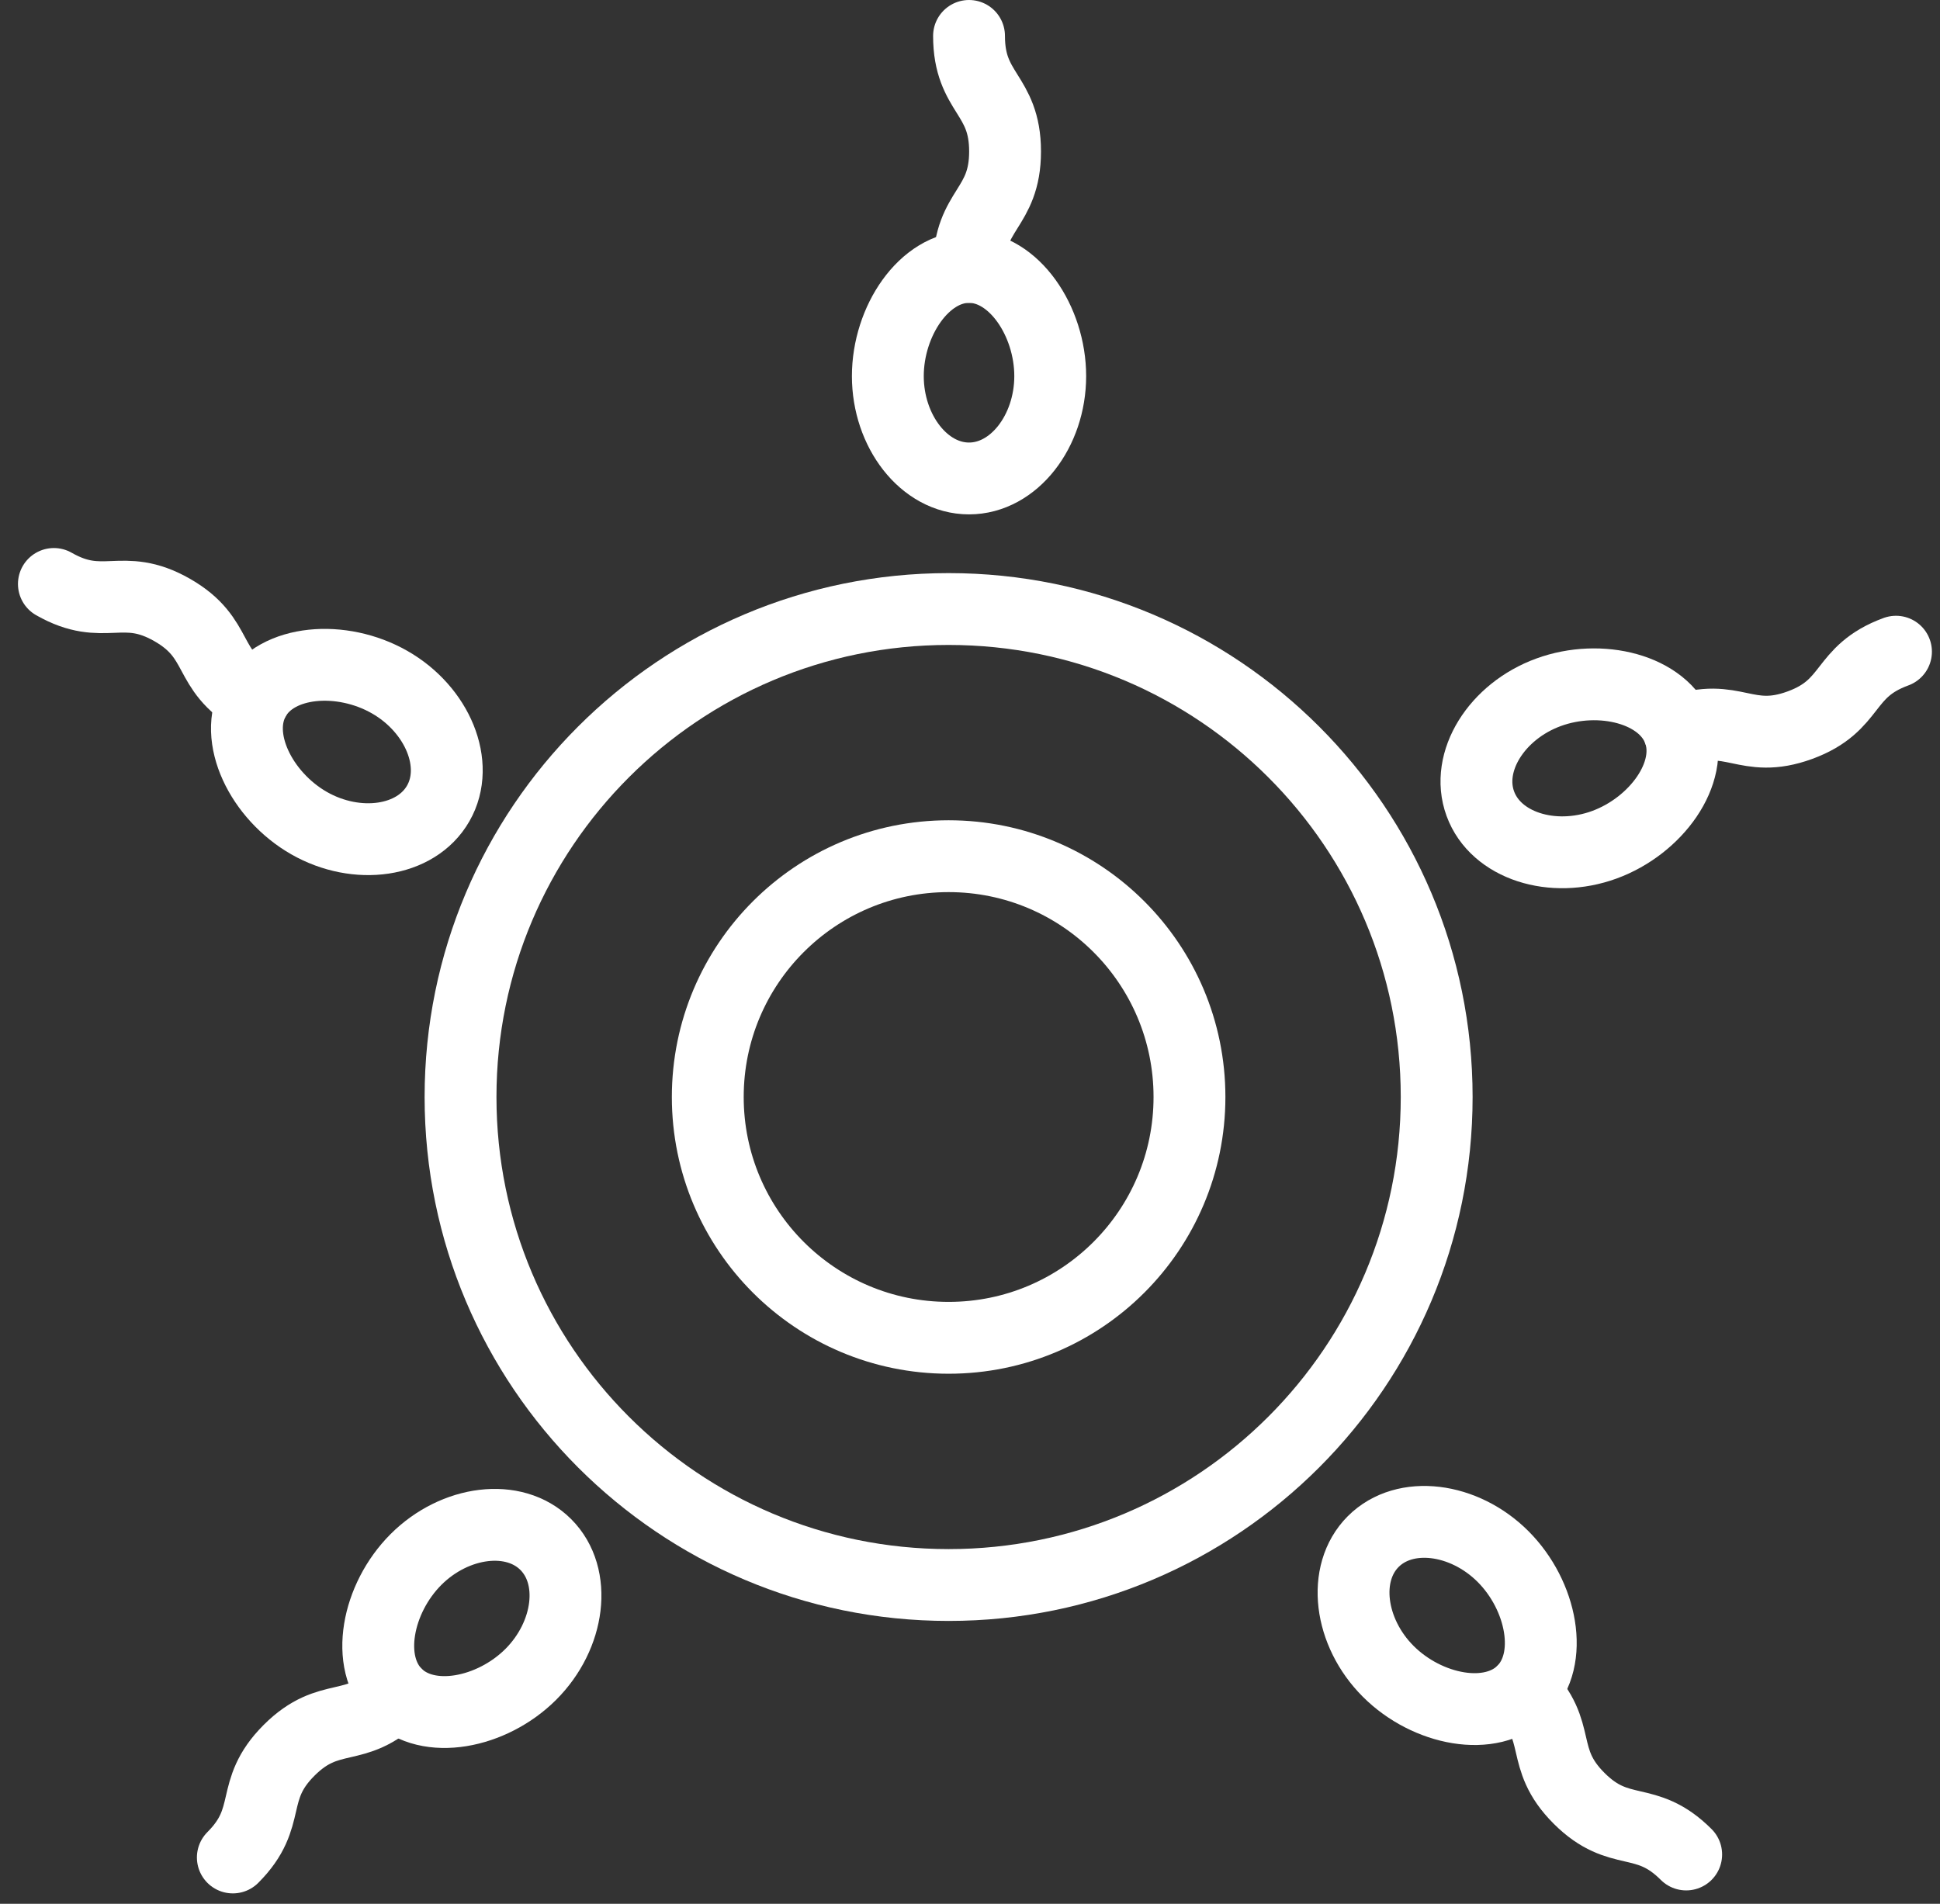 <svg width="54" height="53" viewBox="0 0 54 53" fill="none" xmlns="http://www.w3.org/2000/svg">
<rect x="0" y="0" width="54" height="53" fill="#333333" stroke="none"/>
<path d="M26.405 44.126C33.908 44.126 39.99 38.043 39.99 30.54C39.99 23.037 33.908 16.955 26.405 16.955C18.902 16.955 12.819 23.037 12.819 30.54C12.819 38.043 18.902 44.126 26.405 44.126Z" stroke="white" stroke-width="2" stroke-miterlimit="10" stroke-linecap="round" stroke-linejoin="round"/>
<path d="M26.405 37.244C30.107 37.244 33.109 34.243 33.109 30.54C33.109 26.837 30.107 23.836 26.405 23.836C22.702 23.836 19.701 26.837 19.701 30.54C19.701 34.243 22.702 37.244 26.405 37.244Z" stroke="white" stroke-width="2" stroke-miterlimit="10" stroke-linecap="round" stroke-linejoin="round"/>
<path d="M42.388 47.08C41.505 47.963 39.725 47.614 38.641 46.529C37.556 45.445 37.342 43.799 38.224 42.916C39.107 42.034 40.752 42.248 41.837 43.333C42.921 44.417 43.271 46.198 42.388 47.08Z" stroke="white" stroke-width="2" stroke-miterlimit="10" stroke-linecap="round" stroke-linejoin="round"/>
<path d="M42.388 47.081C43.525 48.217 42.816 48.926 43.953 50.063C45.09 51.2 45.799 50.491 46.935 51.628" stroke="white" stroke-width="2" stroke-miterlimit="10" stroke-linecap="round" stroke-linejoin="round"/>
<path d="M11.028 47.163C10.146 46.28 10.495 44.5 11.579 43.415C12.664 42.331 14.309 42.116 15.192 42.999C16.075 43.882 15.86 45.527 14.776 46.612C13.691 47.696 11.911 48.045 11.028 47.163Z" stroke="white" stroke-width="2" stroke-miterlimit="10" stroke-linecap="round" stroke-linejoin="round"/>
<path d="M11.028 47.163C9.891 48.3 9.183 47.591 8.046 48.728C6.909 49.865 7.618 50.574 6.481 51.711" stroke="white" stroke-width="2" stroke-miterlimit="10" stroke-linecap="round" stroke-linejoin="round"/>
<path d="M46.735 20.352C47.164 21.524 46.097 22.992 44.656 23.518C43.216 24.045 41.633 23.546 41.205 22.374C40.776 21.202 41.663 19.799 43.104 19.273C44.544 18.746 46.306 19.179 46.735 20.352Z" stroke="white" stroke-width="2" stroke-miterlimit="10" stroke-linecap="round" stroke-linejoin="round"/>
<path d="M46.735 20.352C48.245 19.8 48.589 20.741 50.099 20.189C51.609 19.637 51.265 18.695 52.775 18.143" stroke="white" stroke-width="2" stroke-miterlimit="10" stroke-linecap="round" stroke-linejoin="round"/>
<path d="M7.085 19.445C7.704 18.361 9.514 18.229 10.845 18.99C12.177 19.75 12.818 21.281 12.199 22.365C11.58 23.449 9.936 23.676 8.604 22.916C7.272 22.155 6.466 20.529 7.085 19.445Z" stroke="white" stroke-width="2" stroke-miterlimit="10" stroke-linecap="round" stroke-linejoin="round"/>
<path d="M7.085 19.445C5.689 18.648 6.186 17.778 4.79 16.98C3.393 16.183 2.896 17.054 1.5 16.257" stroke="white" stroke-width="2" stroke-miterlimit="10" stroke-linecap="round" stroke-linejoin="round"/>
<path d="M26.973 7.431C28.221 7.431 29.233 8.937 29.233 10.471C29.233 12.005 28.221 13.32 26.973 13.32C25.725 13.32 24.713 12.005 24.713 10.471C24.713 8.937 25.725 7.431 26.973 7.431Z" stroke="white" stroke-width="2" stroke-miterlimit="10" stroke-linecap="round" stroke-linejoin="round"/>
<path d="M26.973 7.431C26.973 5.823 27.976 5.823 27.976 4.216C27.976 2.608 26.973 2.608 26.973 1" stroke="white" stroke-width="2" stroke-miterlimit="10" stroke-linecap="round" stroke-linejoin="round"/>
</svg>
